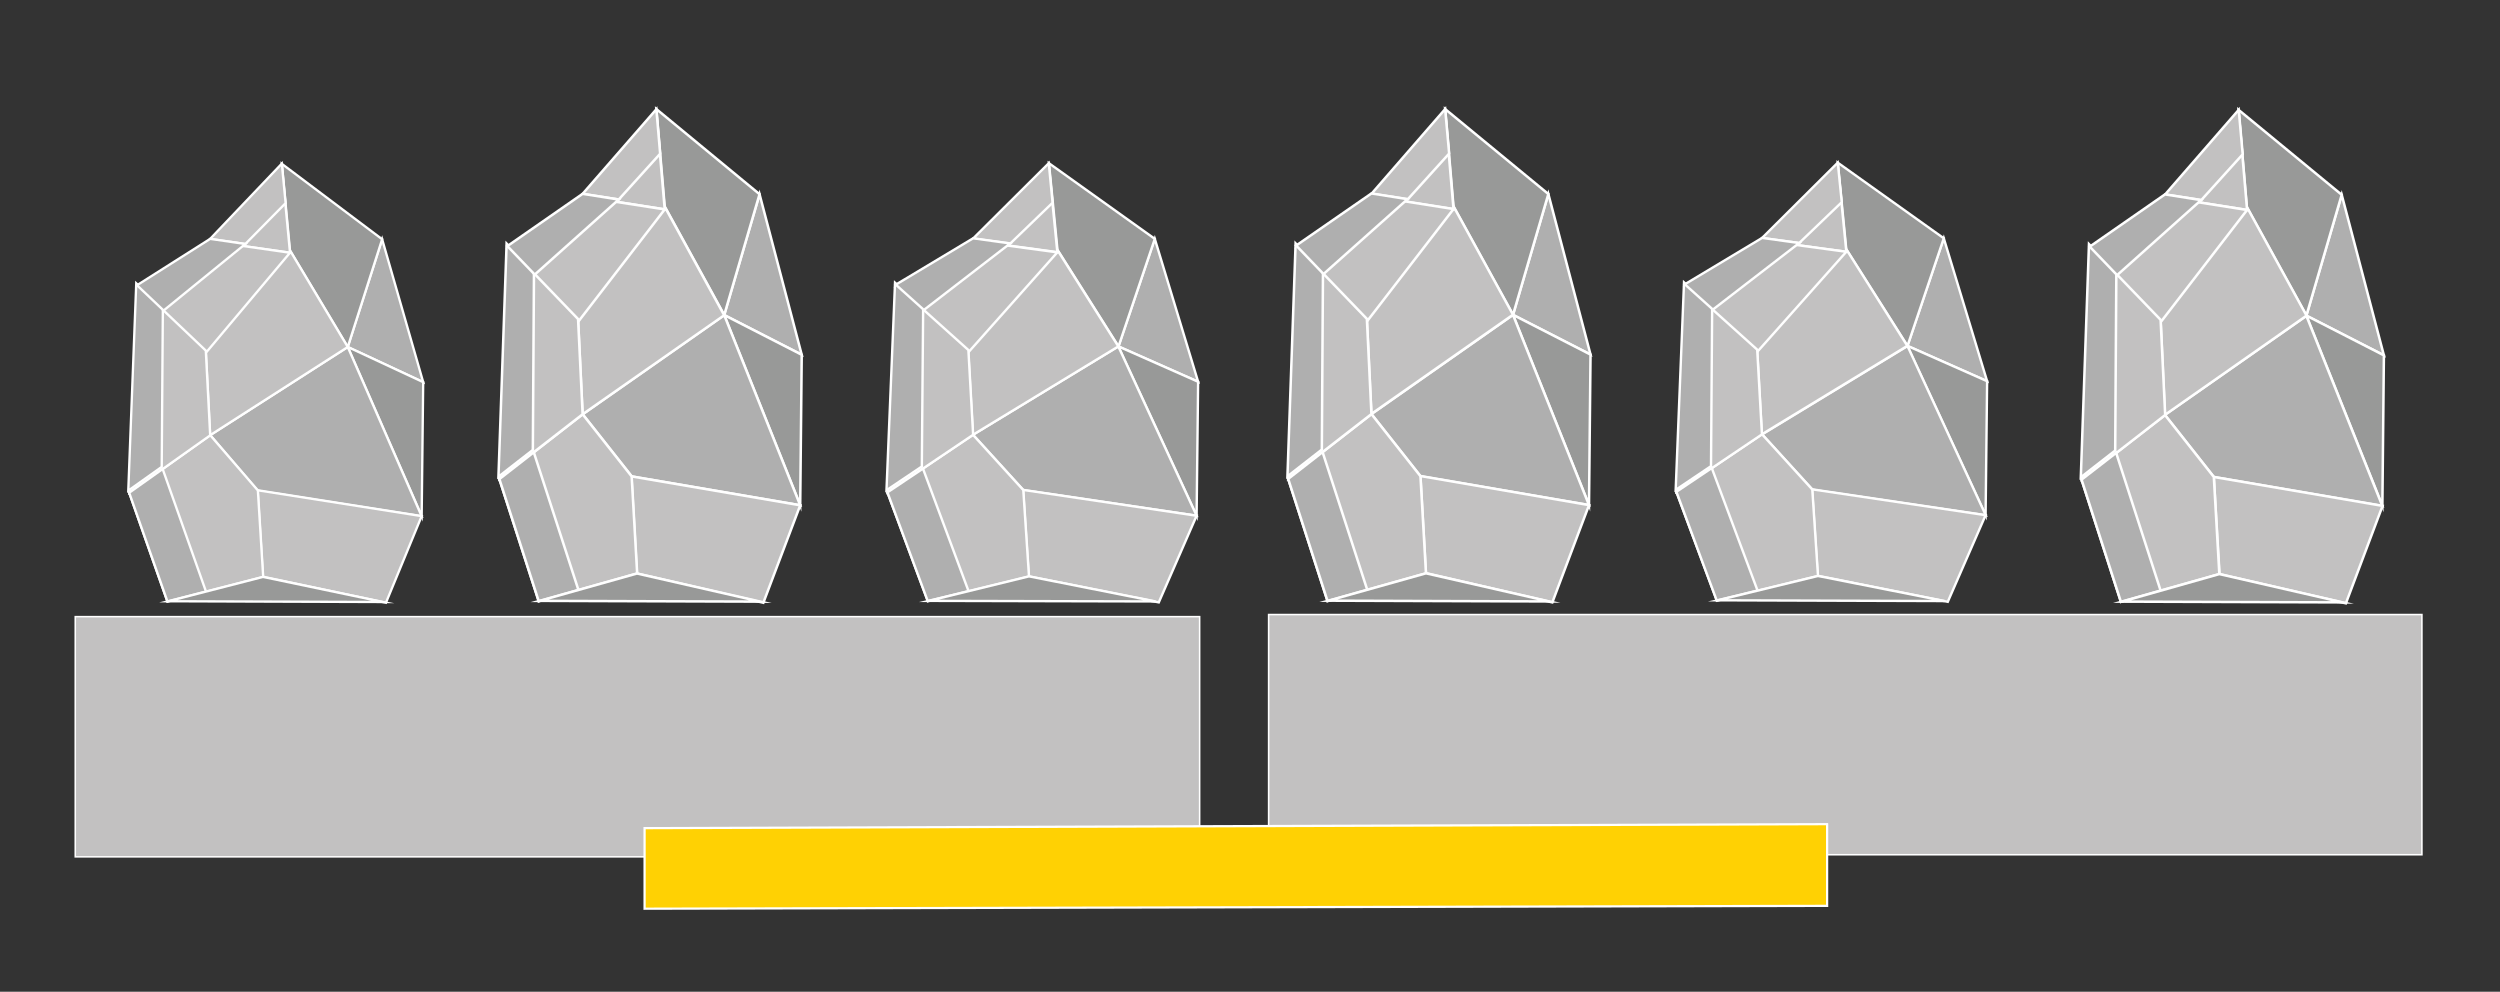 <?xml version="1.0" encoding="utf-8"?>
<!-- Generator: Adobe Illustrator 25.2.3, SVG Export Plug-In . SVG Version: 6.00 Build 0)  -->
<svg version="1.1" xmlns="http://www.w3.org/2000/svg" xmlns:xlink="http://www.w3.org/1999/xlink" x="0px" y="0px"
	 viewBox="0 0 1315.6 521.9" style="enable-background:new 0 0 1315.6 521.9;" xml:space="preserve">
<rect x="0" y="0" width="1315.6" height="521.9" fill="#333333" stroke="none"/>
<style type="text/css">
	.st0{fill:#AFAFAF;stroke:#FFFFFF;stroke-width:1.24;stroke-miterlimit:10;}
	.st1{fill:#989998;stroke:#FFFFFF;stroke-width:1.24;stroke-miterlimit:10;}
	.st2{fill:#C2C1C1;stroke:#FFFFFF;stroke-width:1.24;stroke-miterlimit:10;}
	.st3{fill:#AFAFAF;stroke:#FFFFFF;stroke-width:1.27;stroke-miterlimit:10;}
	.st4{fill:#989998;stroke:#FFFFFF;stroke-width:1.27;stroke-miterlimit:10;}
	.st5{fill:#C2C1C1;stroke:#FFFFFF;stroke-width:1.27;stroke-miterlimit:10;}
	.st6{fill:#AFAFAF;stroke:#FFFFFF;stroke-width:1.33;stroke-miterlimit:10;}
	.st7{fill:#989998;stroke:#FFFFFF;stroke-width:1.33;stroke-miterlimit:10;}
	.st8{fill:#C2C1C1;stroke:#FFFFFF;stroke-width:1.33;stroke-miterlimit:10;}
	.st9{fill:#C2C1C1;stroke:#FFFFFF;stroke-width:0.817;stroke-miterlimit:10;}
	.st10{fill:#C2C1C1;stroke:#FFFFFF;stroke-width:0.828;stroke-miterlimit:10;}
	.st11{fill:#FFD103;stroke:#FFFFFF;stroke-width:1.18;stroke-miterlimit:10;}
</style>
<g id="Capa_1">
	<path class="st0" d="M201.1,125.9l21.6,75.2L183,182.6L201.1,125.9z"/>
	<path class="st1" d="M222.7,201.1l-0.8,70.5L183,182.6L222.7,201.1z"/>
	<path class="st0" d="M183,182.6l38.9,89.1l-86.3-13.5L110.6,229L183,182.6z"/>
	<path class="st2" d="M221.9,271.6l-18.8,45.6l-64.7-13.7l-2.8-45.5L221.9,271.6z"/>
	<path class="st1" d="M201.1,125.9L183,182.6l-30.4-50.8l-4.3-45.6L201.1,125.9z"/>
	<path class="st2" d="M152.6,131.8l30.4,50.8L110.6,229l-2.3-44.6L152.6,131.8z"/>
	<path class="st2" d="M148.3,87.4l4.3,45.6l-42-6L148.3,87.4z"/>
	<path class="st2" d="M152.6,133l-44.3,52.7l-36.1-34.3l38.5-24.4L152.6,133z"/>
	<path class="st2" d="M110.6,229l25.1,29.1l2.8,45.5l-50.4,13L68,259.3L110.6,229z"/>
	<path class="st2" d="M72.2,150.2l36.1,34.3l2.3,44.6L68,259.3L72.2,150.2z"/>
	<path class="st2" d="M148.3,86.1l-37.7,39.6l18.5,2.7l21.2-21.5L148.3,86.1z"/>
	<path class="st0" d="M85.7,162.4l-14-13.3l-4.2,109.1l17.6-12.5L85.7,162.4z"/>
	<path class="st0" d="M129.1,128.4l-18.5-2.7l-38.5,24.4l14,13.3L129.1,128.4z"/>
	<path class="st0" d="M68,259.3l20.1,57.2l20.3-5.2l-22.8-64.5L68,259.3z"/>
	<polygon class="st1" points="88.6,316.4 138.4,303.6 201.5,316.8 	"/>
	<path class="st3" d="M607.7,125.7l22.8,75.2l-41.9-18.6L607.7,125.7z"/>
	<path class="st4" d="M630.5,200.9l-0.8,70.5l-41.2-89.1L630.5,200.9z"/>
	<path class="st3" d="M588.5,182.3l41.2,89.1l-91.2-13.5L512,228.8L588.5,182.3z"/>
	<path class="st5" d="M629.7,271.4L609.8,317l-68.4-13.7l-3-45.5L629.7,271.4z"/>
	<path class="st4" d="M607.7,125.7l-19.1,56.6l-32.1-50.8l-4.5-45.6L607.7,125.7z"/>
	<path class="st5" d="M556.4,131.5l32.1,50.8L512,228.8l-2.5-44.6L556.4,131.5z"/>
	<path class="st5" d="M551.9,87.1l4.5,45.6l-44.3-6L551.9,87.1z"/>
	<path class="st5" d="M556.4,132.8l-46.9,52.7l-38.2-34.3l40.7-24.4L556.4,132.8z"/>
	<path class="st5" d="M512,228.8l26.5,29.1l3,45.5l-53.2,13L467,259.1L512,228.8z"/>
	<path class="st5" d="M471.4,149.9l38.2,34.3l2.5,44.6l-45,30.3L471.4,149.9z"/>
	<path class="st5" d="M551.9,85.9l-39.8,39.6l19.5,2.7l22.3-21.5L551.9,85.9z"/>
	<path class="st3" d="M485.8,162.1l-14.8-13.3L466.5,258l18.6-12.5L485.8,162.1z"/>
	<path class="st3" d="M531.6,128.1l-19.5-2.7l-40.7,24.4l14.8,13.3L531.6,128.1z"/>
	<path class="st3" d="M467,259.1l21.2,57.2l21.5-5.2l-24-64.5L467,259.1z"/>
	<polygon class="st4" points="488.8,316.2 541.5,303.3 608.1,316.5 	"/>
	<path class="st3" d="M1022.9,125.4l22.8,75.2l-41.9-18.6L1022.9,125.4z"/>
	<path class="st4" d="M1045.7,200.6l-0.8,70.5l-41.2-89.1L1045.7,200.6z"/>
	<path class="st3" d="M1003.8,182.1l41.2,89.1l-91.2-13.5l-26.5-29.1L1003.8,182.1z"/>
	<path class="st5" d="M1044.9,271.1l-19.9,45.6l-68.4-13.7l-3-45.5L1044.9,271.1z"/>
	<path class="st4" d="M1022.9,125.4l-19.1,56.6l-32.2-50.8l-4.5-45.6L1022.9,125.4z"/>
	<path class="st5" d="M971.6,131.2l32.1,50.8l-76.5,46.5l-2.5-44.6L971.6,131.2z"/>
	<path class="st5" d="M967.1,86.9l4.5,45.6l-44.4-6L967.1,86.9z"/>
	<path class="st5" d="M971.6,132.5l-46.9,52.7l-38.1-34.3l40.7-24.4L971.6,132.5z"/>
	<path class="st5" d="M927.2,228.5l26.5,29.1l3,45.5l-53.2,13l-21.3-57.2L927.2,228.5z"/>
	<path class="st5" d="M886.6,149.7l38.1,34.3l2.5,44.6l-45,30.3L886.6,149.7z"/>
	<path class="st5" d="M967.1,85.6l-39.8,39.6l19.5,2.7l22.4-21.5L967.1,85.6z"/>
	<path class="st3" d="M901,161.9l-14.8-13.3l-4.4,109.2l18.6-12.5L901,161.9z"/>
	<path class="st3" d="M946.8,127.9l-19.5-2.7l-40.7,24.4l14.8,13.3L946.8,127.9z"/>
	<path class="st3" d="M882.2,258.8l21.2,57.2l21.5-5.2l-24.1-64.5L882.2,258.8z"/>
	<polygon class="st4" points="904,315.9 956.7,303.1 1023.3,316.3 	"/>
	<path class="st6" d="M399.7,102.2l22.2,84.5l-40.8-20.9L399.7,102.2z"/>
	<path class="st7" d="M421.9,186.7l-0.8,79.2l-40-100.1L421.9,186.7z"/>
	<path class="st6" d="M381.1,165.8l40,100.1l-88.7-15.2l-25.8-32.7L381.1,165.8z"/>
	<path class="st8" d="M421.1,265.9l-19.4,51.3l-66.5-15.4l-2.9-51.1L421.1,265.9z"/>
	<path class="st7" d="M399.7,102.2l-18.6,63.6l-31.3-57.1l-4.4-51.3L399.7,102.2z"/>
	<path class="st8" d="M349.8,108.8l31.3,57.1L306.6,218l-2.4-50.1L349.8,108.8z"/>
	<path class="st8" d="M345.4,58.9l4.4,51.3l-43.2-6.8L345.4,58.9z"/>
	<path class="st8" d="M349.8,110.2l-45.6,59.2l-37.1-38.5l39.6-27.4L349.8,110.2z"/>
	<path class="st8" d="M306.6,218l25.8,32.7l2.9,51.1l-51.8,14.6l-20.7-64.3L306.6,218z"/>
	<path class="st8" d="M267.1,129.4l37.1,38.5l2.4,50.1l-43.8,34L267.1,129.4z"/>
	<path class="st8" d="M345.4,57.5L306.6,102l19,3l21.8-24.1L345.4,57.5z"/>
	<path class="st6" d="M281,143.2l-14.4-15l-4.3,122.7l18.1-14.1L281,143.2z"/>
	<path class="st6" d="M325.6,105l-19-3l-39.6,27.5l14.4,15L325.6,105z"/>
	<path class="st6" d="M262.8,252.1l20.7,64.3l20.9-5.9L280.9,238L262.8,252.1z"/>
	<polygon class="st7" points="284,316.2 335.2,301.8 400.1,316.6 	"/>
	<path class="st6" d="M1232.3,102.5l22.2,84.5l-40.8-20.9L1232.3,102.5z"/>
	<path class="st7" d="M1254.5,187l-0.8,79.2l-40-100.1L1254.5,187z"/>
	<path class="st6" d="M1213.7,166.2l40,100.1L1165,251l-25.8-32.7L1213.7,166.2z"/>
	<path class="st8" d="M1253.8,266.2l-19.3,51.3l-66.5-15.4L1165,251L1253.8,266.2z"/>
	<path class="st7" d="M1232.3,102.5l-18.6,63.6l-31.3-57l-4.4-51.3L1232.3,102.5z"/>
	<path class="st8" d="M1182.5,109.1l31.3,57l-74.5,52.2l-2.3-50.1L1182.5,109.1z"/>
	<path class="st8" d="M1178.1,59.2l4.4,51.3l-43.2-6.8L1178.1,59.2z"/>
	<path class="st8" d="M1182.5,110.5l-45.6,59.2l-37.1-38.5l39.6-27.5L1182.5,110.5z"/>
	<path class="st8" d="M1139.3,218.4L1165,251l2.9,51.1l-51.8,14.6l-20.7-64.3L1139.3,218.4z"/>
	<path class="st8" d="M1099.8,129.7l37.2,38.6l2.4,50.1l-43.8,34L1099.8,129.7z"/>
	<path class="st8" d="M1178.1,57.8l-38.7,44.5l19,3l21.8-24.1L1178.1,57.8z"/>
	<path class="st6" d="M1113.7,143.5l-14.4-15l-4.3,122.7l18.1-14.1L1113.7,143.5z"/>
	<path class="st6" d="M1158.3,105.3l-19-3l-39.6,27.5l14.4,15L1158.3,105.3z"/>
	<path class="st6" d="M1095.4,252.4l20.7,64.3l20.9-5.9l-23.4-72.5L1095.4,252.4z"/>
	<polygon class="st7" points="1116.7,316.6 1167.9,302.1 1232.8,317 	"/>
	<path class="st6" d="M814.8,102.1l22.2,84.5l-40.8-20.9L814.8,102.1z"/>
	<path class="st7" d="M837,186.6l-0.8,79.2l-40-100.1L837,186.6z"/>
	<path class="st6" d="M796.2,165.7l40,100.1l-88.7-15.2l-25.8-32.7L796.2,165.7z"/>
	<path class="st8" d="M836.2,265.8L816.9,317l-66.5-15.4l-2.9-51.1L836.2,265.8z"/>
	<path class="st7" d="M814.8,102.1l-18.6,63.6l-31.3-57l-4.4-51.3L814.8,102.1z"/>
	<path class="st8" d="M764.9,108.6l31.3,57l-74.5,52.2l-2.4-50.1L764.9,108.6z"/>
	<path class="st8" d="M760.5,58.8l4.4,51.3l-43.2-6.8L760.5,58.8z"/>
	<path class="st8" d="M764.9,110l-45.6,59.2l-37.1-38.5l39.6-27.5L764.9,110z"/>
	<path class="st8" d="M721.7,217.9l25.8,32.7l2.9,51.1l-51.8,14.6L677.9,252L721.7,217.9z"/>
	<path class="st8" d="M682.2,129.3l37.1,38.5l2.4,50.1l-43.8,34L682.2,129.3z"/>
	<path class="st8" d="M760.5,57.4l-38.7,44.5l19,3l21.8-24.1L760.5,57.4z"/>
	<path class="st6" d="M696.2,143.1l-14.4-15l-4.3,122.6l18.1-14.1L696.2,143.1z"/>
	<path class="st6" d="M740.7,104.8l-19-3l-39.6,27.4l14.4,15L740.7,104.8z"/>
	<path class="st6" d="M677.9,252l20.7,64.3l20.9-5.9L696,237.9L677.9,252z"/>
	<polygon class="st7" points="699.1,316.1 750.4,301.7 815.2,316.5 	"/>
	<rect x="39.6" y="324.5" class="st9" width="591.7" height="126.4"/>
	<rect x="667.6" y="323.4" class="st10" width="606.9" height="126.4"/>
</g>
<g id="Capa_2">
	<polygon class="st11" points="339.2,435.8 339.2,478.2 961.5,476.7 961.5,433.7 	"/>
</g>
</svg>

